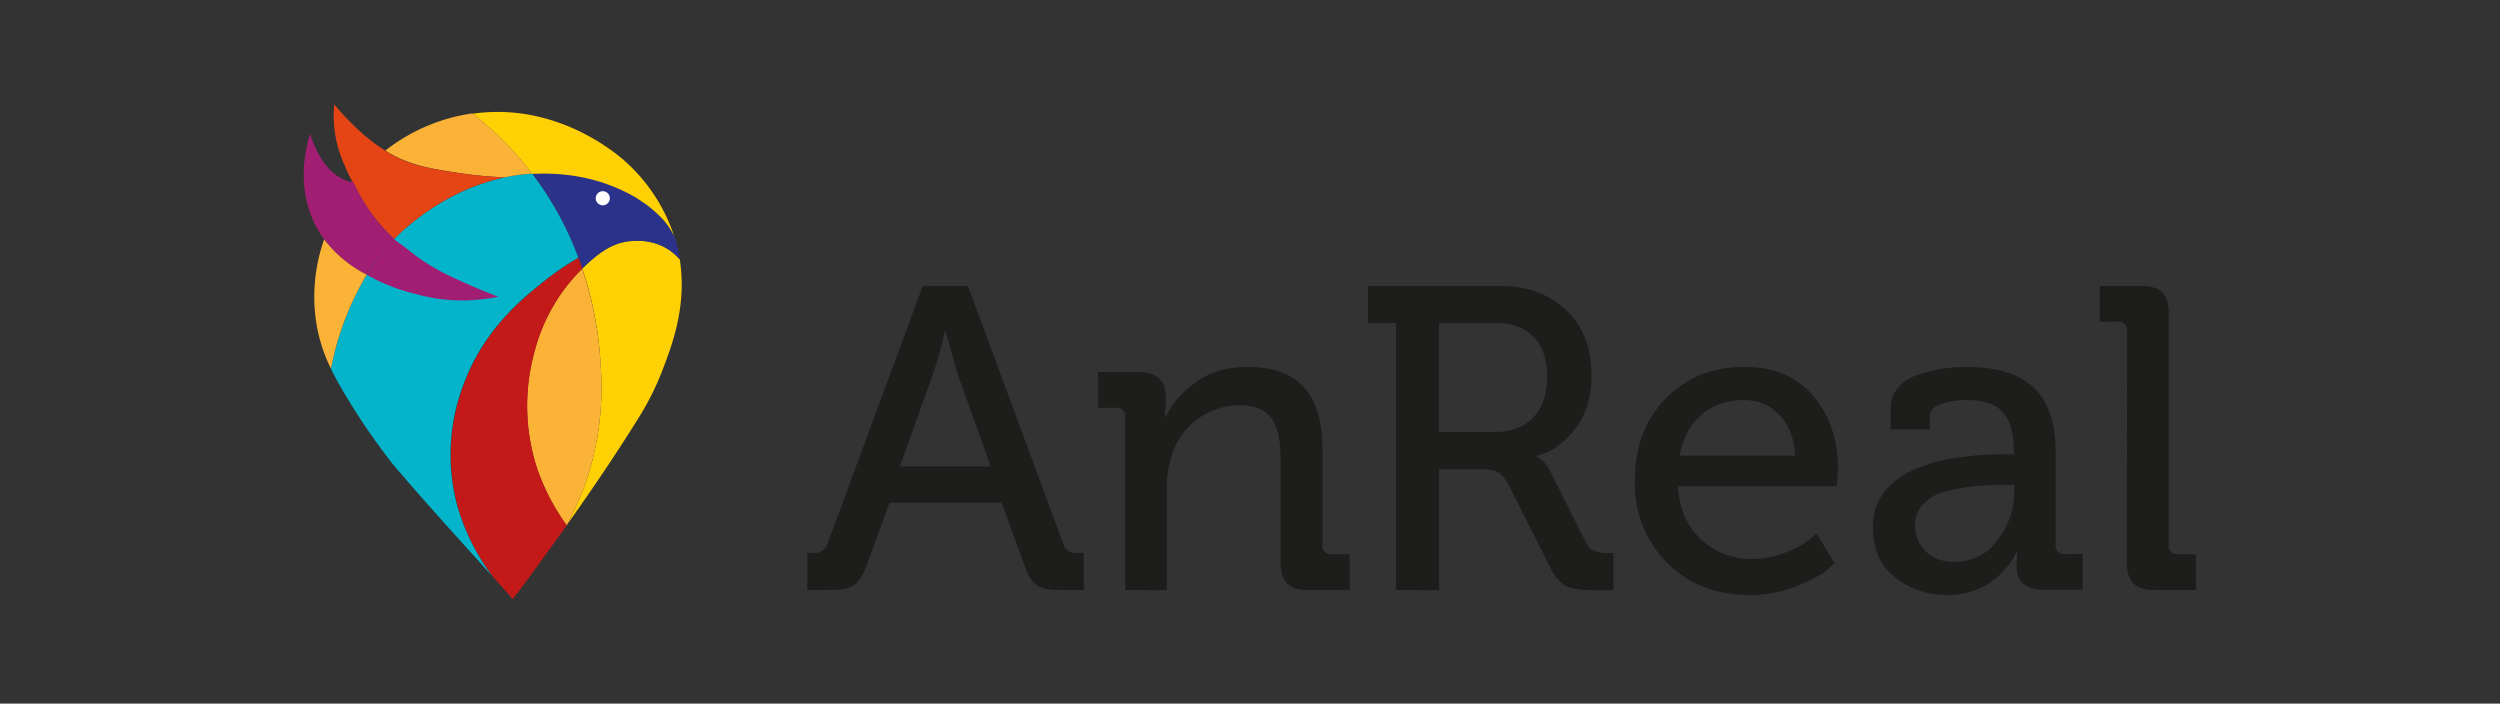 <?xml version="1.0" encoding="UTF-8"?> <svg xmlns="http://www.w3.org/2000/svg" id="Layer_1" data-name="Layer 1" viewBox="0 0 595.28 167.54"><rect x="0" y="0" width="595.28" height="167.54" fill="#333333" stroke="none"/> <defs> <style>.cls-1{fill:#fff;}.cls-2{fill:#1d1d1b;}.cls-3{fill:#ffd104;}.cls-4{fill:#2a3389;}.cls-5{fill:#fab336;}.cls-6{fill:#c31919;}.cls-7{fill:#04b4cb;}.cls-8{fill:#e54414;}.cls-9{fill:#a11e72;}.cls-10{fill:none;}</style> </defs> <circle class="cls-1" cx="142.94" cy="48.01" r="4.09"></circle> <path class="cls-2" d="M192.23,140.48v-8.82h1.44a3.16,3.16,0,0,0,3.38-2.25l22.67-61.33h10.76l22.67,61.33a3.16,3.16,0,0,0,3.38,2.25h1.54v8.82h-5.74c-5,0-6.77-1.12-8.41-5.94l-5.44-14.87H211.82l-5.43,14.87c-1.75,4.82-3.49,5.94-8.52,5.94Zm22.05-29.43h21.64L228,89l-2.87-10.15H225A85.83,85.83,0,0,1,222.18,89Z"></path> <path class="cls-2" d="M267.91,140.48V99.36a2,2,0,0,0-2.25-2.26h-4.21V88.59H271c4.41,0,6.56,2,6.56,5.75v1.94l-.2,3h.2a21.24,21.24,0,0,1,7-8.1c3.28-2.57,7.48-3.8,12.51-3.8,12.2,0,17.84,6.46,17.84,19.9v22.46a2,2,0,0,0,2.26,2.25h4.2v8.51H311.5c-4.62,0-6.57-1.95-6.57-6.56V109.51c0-8.3-2.05-13-9.74-13a16.9,16.9,0,0,0-16.41,12.72,21.77,21.77,0,0,0-.92,7v24.3Z"></path> <path class="cls-2" d="M332.39,140.48V76.9h-6.67V68.08h31.59c6.46,0,11.59,2,15.59,5.75s6.05,9,6.05,15.48c0,5.44-1.44,9.85-4.21,13.23s-5.64,5.23-8.82,5.95v.2A7.47,7.47,0,0,1,369,112l8.72,17.33c.71,1.54,2.46,2.36,5.12,2.36h1.34v8.82h-5c-3,0-5-.3-6.36-1a9.75,9.75,0,0,1-3.69-4.41l-9.84-19.49c-1.75-3.28-3.08-3.89-7.18-3.89h-9.44v28.81Zm10.25-37.63H356c7.79,0,12.4-4.92,12.4-13.13s-4.51-12.82-12.2-12.82H342.64Z"></path> <path class="cls-2" d="M396.65,94.85c4.93-5,11.18-7.49,18.67-7.49,7.07,0,12.51,2.26,16.41,6.87s5.94,10.36,5.94,17.44l-.3,4.1H399.53c.3,5.33,2.15,9.54,5.53,12.71a17.65,17.65,0,0,0,12.31,4.62,23.8,23.8,0,0,0,13.33-4.51l1.85-1.54,4.3,7.07-2.46,2.16a37.46,37.46,0,0,1-6.87,3.38,29.63,29.63,0,0,1-10.66,2.05c-8.1,0-14.77-2.56-19.9-7.69a26.66,26.66,0,0,1-7.69-19.48Q389.27,102.39,396.65,94.85Zm30.77,13.64c-.31-8.31-5.54-13.23-12.2-13.23-7.8,0-13.75,4.72-15.28,13.23Z"></path> <path class="cls-2" d="M458.28,110.85a30.08,30.08,0,0,1,7.08-1.75,66.68,66.68,0,0,1,11.9-.92h2.25v-.51c0-9-3.28-12.41-11.48-12.41a18.88,18.88,0,0,0-5.75.92c-1.84.51-2.76,1.54-2.76,3.08v3h-9.34V97.1c0-4,3-6.87,7.18-8.1a36.76,36.76,0,0,1,10.77-1.64c15.69,0,21.33,7.59,21.33,20.31v22a2,2,0,0,0,2.26,2.25h4.2v8.51h-9.33c-4.31,0-6.46-1.95-6.46-5.94l.2-3.08h-.2a12.25,12.25,0,0,1-2.26,3.59,17.48,17.48,0,0,1-14.25,6.66,19.32,19.32,0,0,1-12.41-4.2c-3.49-2.77-5.23-6.67-5.23-11.59C445.67,117.61,451.82,113,458.28,110.85Zm17.34,17.74a18.38,18.38,0,0,0,4-11.39v-1.74h-2.56a61.85,61.85,0,0,0-6.66.31,37.71,37.71,0,0,0-6.57,1.13,10.62,10.62,0,0,0-5.74,3c-4.41,4.21-1.85,14.36,7.69,13.84A11.91,11.91,0,0,0,475.62,128.59Z"></path> <path class="cls-2" d="M506.48,78.85a2,2,0,0,0-2.25-2.26H500V68.08h9.85c4.61,0,6.56,2,6.56,6.57v55.07a2,2,0,0,0,2.25,2.25h4.21v8.51H513c-4.61,0-6.56-1.95-6.56-6.56Z"></path> <path class="cls-3" d="M161.84,61.67c1.81,11.14-1.87,20.67-4.14,26.57a65.54,65.54,0,0,1-5.88,11.64c-5.29,8.49-11.11,17.06-16.7,24.92,1-2,3.28-6.86,4.3-9.71A70.06,70.06,0,0,0,143,86.71a84.72,84.72,0,0,0-4.36-22.77c3.35-3.21,7.13-6.56,12.5-6.57A13.57,13.57,0,0,1,158,58.74a12.4,12.4,0,0,1,3.74,2.95Z"></path> <path class="cls-4" d="M137.72,61.37a78.52,78.52,0,0,0-11-20,46.82,46.82,0,0,1,11.8.78,41.33,41.33,0,0,1,13.14,5l.55.38c.34.23.67.46,1,.69,0,0,0,0,.05,0a23,23,0,0,1,7.36,8.17h0c0,.13.11.24.12.29.21.69.41,1.39.58,2.11.23.95.42,1.91.56,2.83l-.11,0A12.4,12.4,0,0,0,158,58.74a13.57,13.57,0,0,0-6.85-1.37c-5.37,0-9.15,3.36-12.5,6.57C138.36,63.09,138.05,62.23,137.72,61.37Zm7.49-14.16a1.68,1.68,0,1,0-1.68,1.68A1.68,1.68,0,0,0,145.21,47.21Z"></path> <path class="cls-3" d="M160.63,56.54a.31.31,0,0,0,0-.1h0c-.1-.21-.21-.45-.26-.53-1.1-2-2.53-4.34-7.1-7.64,0,0,0,0-.05,0-.31-.23-.64-.46-1-.69l-.55-.38a41.33,41.33,0,0,0-13.14-5,46.82,46.82,0,0,0-11.8-.78c-.38-.52-.79-1-1.2-1.55a77.37,77.37,0,0,0-13-12.79c20.9-3,35.73,10.74,36.94,11.89A41.38,41.38,0,0,1,160.63,56.54Z"></path> <path class="cls-4" d="M160.31,55.91c.05.08.16.32.26.53a23,23,0,0,0-7.36-8.17C157.78,51.57,159.21,54,160.31,55.91Z"></path> <path class="cls-4" d="M153.16,48.24c-.31-.23-.64-.46-1-.69C152.52,47.78,152.85,48,153.16,48.24Z"></path> <path class="cls-5" d="M143,86.71a70.06,70.06,0,0,1-3.58,28.38c-1,2.85-3.31,7.71-4.3,9.71a0,0,0,0,1,0,0l-.2.29a51.47,51.47,0,0,1-7.06-13.56A48.21,48.21,0,0,1,127.18,84a42.62,42.62,0,0,1,11.41-20s0,0,0-.05A84.72,84.72,0,0,1,143,86.71Z"></path> <path class="cls-6" d="M138.64,63.94s0,0,0,.05a42.62,42.62,0,0,0-11.41,20,48.21,48.21,0,0,0,.67,27.52,51.47,51.47,0,0,0,7.06,13.56c-4.66,6.56-9,12.49-12.86,17.6-1.57-1.8-3.12-3.54-4.65-5.26l0,0a51.85,51.85,0,0,1-8.32-16.33,46.92,46.92,0,0,1,1.63-30.34c4.84-12.48,13.66-19.58,18.63-23.59a68.39,68.39,0,0,1,8.4-5.78C138.05,62.23,138.36,63.09,138.64,63.94Z"></path> <path class="cls-7" d="M93.85,56.9q1-1,2-1.92a58.42,58.42,0,0,1,14.66-9.59,51.21,51.21,0,0,1,9.7-3.17l1.42-.28a43.57,43.57,0,0,1,5.08-.59,78.52,78.52,0,0,1,11,20,68.39,68.39,0,0,0-8.4,5.78c-5,4-13.79,11.11-18.63,23.59a46.92,46.92,0,0,0-1.63,30.34,51.85,51.85,0,0,0,8.32,16.33c-8.1-9.08-15.75-17.32-23.88-26.92A158.48,158.48,0,0,1,82.28,94.13c-1.4-2.34-2.58-4.45-3.56-6.5l.14-.07a69.51,69.51,0,0,1,8.46-22.14A50.45,50.45,0,0,1,93.85,56.9Z"></path> <path class="cls-5" d="M125.49,39.8c.41.51.82,1,1.2,1.55a43.57,43.57,0,0,0-5.08.59l-1.42.28a98,98,0,0,1-11.71-1.15c-5.92-.93-10.56-1.65-15.72-4.6-.35-.2-.7-.41-1-.62v0A43.6,43.6,0,0,1,112.45,27,77.37,77.37,0,0,1,125.49,39.8Z"></path> <path class="cls-8" d="M84.39,44,84,43.3l0,0L83.76,43a37.27,37.27,0,0,1-1.82-3.92,28.09,28.09,0,0,1-2.35-14.23,54.26,54.26,0,0,0,4.1,4.47,45.48,45.48,0,0,0,8,6.54c.33.21.68.42,1,.62,5.16,3,9.8,3.67,15.72,4.6a98,98,0,0,0,11.71,1.15,51.21,51.21,0,0,0-9.7,3.17A58.42,58.42,0,0,0,95.83,55q-1,.95-2,1.92A42.84,42.84,0,0,1,84.39,44Z"></path> <path class="cls-9" d="M93.85,56.9a50.45,50.45,0,0,0-6.53,8.52A29.47,29.47,0,0,1,77.18,57a26.58,26.58,0,0,1-1.55-2.39C70,44.71,73.09,34.22,73.84,31.87c.61,2,3.27,9.82,9.46,11.38a2.81,2.81,0,0,0,.67,0l.42.67A42.84,42.84,0,0,0,93.85,56.9Z"></path> <path class="cls-5" d="M77.18,57a29.47,29.47,0,0,0,10.14,8.4,69.51,69.51,0,0,0-8.46,22.14l-.14.07a37.91,37.91,0,0,1-3.47-11.15,41,41,0,0,1,1.92-19.42A.08.08,0,0,0,77.18,57Z"></path> <path class="cls-10" d="M138.64,63.93a71.78,71.78,0,0,1-19.81,6.59c-9.32,1.59-20.62,1.36-31.1-4.7-5.33-3.08-7.47-4.71-10.45-8.52"></path> <path class="cls-9" d="M93.79,56.88a53.17,53.17,0,0,0-3.64,4.38c-1.06,1.38-2,2.86-2.82,4.16A43.56,43.56,0,0,0,99,70a40.68,40.68,0,0,0,12.28,1.52,51,51,0,0,0,7.4-.85c-.57-.18-1.94-.8-2.9-1.15s-3.11-1.24-6.42-2.76c-2-.93-3.15-1.44-4.69-2.29a47.23,47.23,0,0,1-7.49-5C95.87,58.41,94.53,57.58,93.79,56.88Z"></path> </svg> 